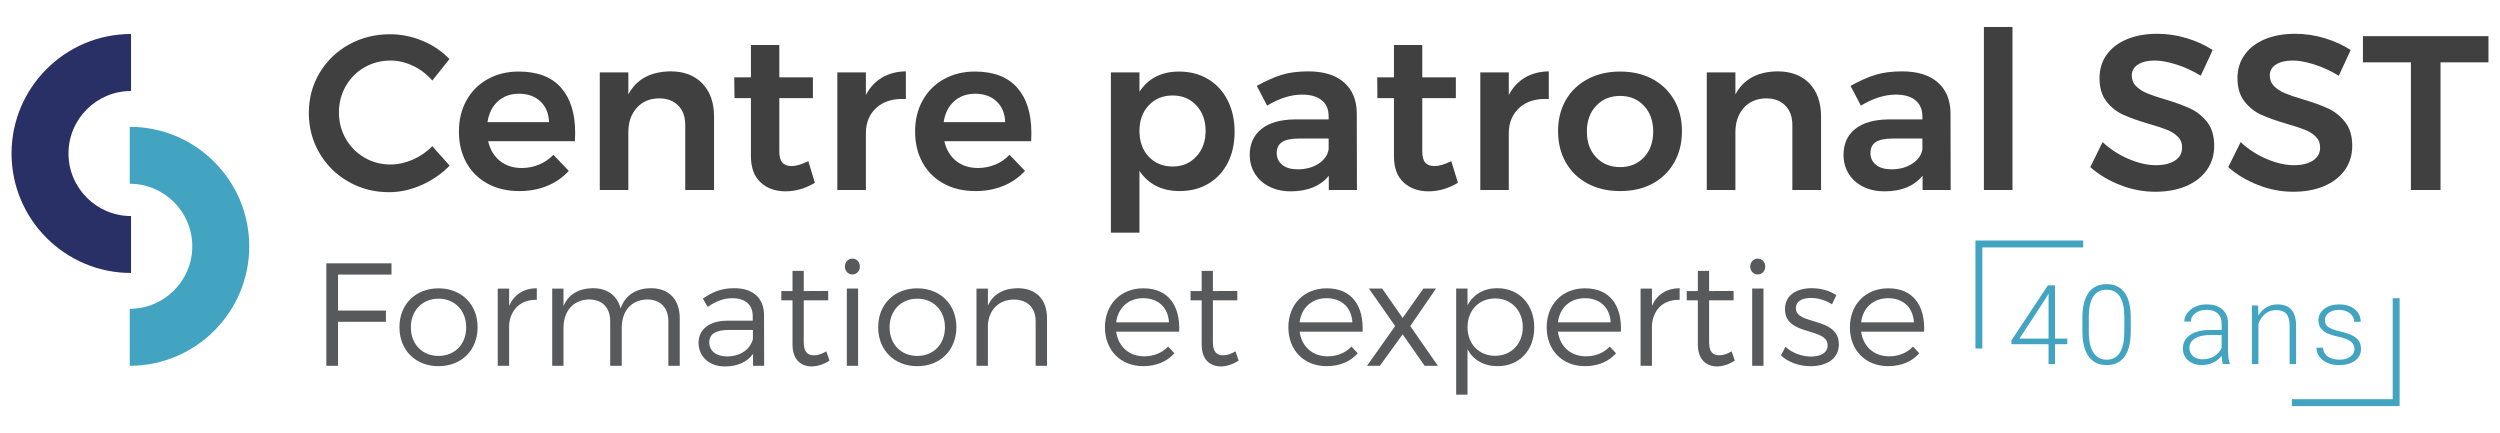 <?xml version="1.0" encoding="utf-8"?>
<!-- Generator: Adobe Illustrator 16.0.3, SVG Export Plug-In . SVG Version: 6.00 Build 0)  -->
<!DOCTYPE svg PUBLIC "-//W3C//DTD SVG 1.1//EN" "http://www.w3.org/Graphics/SVG/1.1/DTD/svg11.dtd">
<svg version="1.1" id="Calque_1" xmlns="http://www.w3.org/2000/svg" xmlns:xlink="http://www.w3.org/1999/xlink" x="0px" y="0px"
	 width="864.04px" height="149.669px" viewBox="0 0 864.04 149.669" enable-background="new 0 0 864.04 149.669"
	 xml:space="preserve">
<g>
	<g id="XMLID_920_">
		<polygon fill="#42A4C1" points="685.132,120.457 682.745,120.457 682.745,83.122 719.994,83.122 719.994,85.51 685.132,85.51 		
			"/>
	</g>
	<path id="XMLID_919_" fill="#404041" d="M142.77,22.762c-2.556-1.212-5.151-1.839-7.787-1.839c-3.286,0-6.297,0.801-9.029,2.358
		c-2.73,1.576-4.893,3.75-6.464,6.49c-1.561,2.769-2.35,5.803-2.35,9.086c0,3.282,0.789,6.322,2.35,9.087
		c1.572,2.744,3.734,4.924,6.464,6.523c2.731,1.601,5.743,2.387,9.029,2.387c2.537,0,5.076-0.561,7.639-1.659
		c2.552-1.129,4.822-2.663,6.794-4.651l6,6.699c-2.783,2.83-6.024,5.068-9.722,6.709c-3.697,1.641-7.432,2.472-11.241,2.472
		c-5.113,0-9.798-1.206-14.045-3.648c-4.252-2.417-7.593-5.737-10.022-9.909c-2.437-4.167-3.649-8.806-3.649-13.856
		c0-5.056,1.236-9.674,3.72-13.832c2.484-4.149,5.861-7.408,10.141-9.785c4.274-2.375,9.027-3.563,14.236-3.563
		c3.8,0,7.515,0.752,11.166,2.262c3.646,1.511,6.757,3.63,9.338,6.311l-5.922,7.432C147.549,25.682,145.333,23.967,142.77,22.762"/>
	<path id="XMLID_916_" fill="#404041" d="M189.747,42.208c-0.1-3.009-1.093-5.379-2.962-7.153c-1.877-1.773-4.355-2.662-7.447-2.662
		c-2.88,0-5.302,0.877-7.252,2.627c-1.944,1.75-3.144,4.137-3.597,7.188H189.747z M193.883,30.281
		c3.27,3.694,4.901,8.876,4.901,15.556c0,1.313-0.031,2.311-0.073,2.958H168.71c0.661,2.894,2.01,5.148,4.063,6.822
		c2.054,1.635,4.567,2.445,7.553,2.445c2.073,0,4.063-0.375,5.96-1.176c1.897-0.775,3.561-1.916,4.975-3.384l5.315,5.558
		c-2.027,2.227-4.485,3.953-7.404,5.164c-2.912,1.206-6.141,1.814-9.68,1.814c-4.15,0-7.815-0.84-10.975-2.572
		c-3.165-1.731-5.605-4.137-7.329-7.246c-1.726-3.11-2.582-6.711-2.582-10.752c0-4.066,0.876-7.647,2.613-10.78
		c1.753-3.16,4.199-5.583,7.334-7.338c3.138-1.75,6.714-2.622,10.714-2.622C185.747,24.728,190.624,26.585,193.883,30.281"/>
	<path id="XMLID_915_" fill="#404041" d="M242.754,28.863c2.696,2.806,4.034,6.62,4.034,11.444v25.366h-9.96V43.179
		c0-2.83-0.804-5.069-2.421-6.71c-1.617-1.641-3.827-2.472-6.615-2.472c-3.286,0.042-5.886,1.165-7.783,3.351
		c-1.898,2.168-2.843,4.942-2.843,8.338v19.988h-9.874V25.031h9.874v7.606c2.782-5.23,7.647-7.888,14.584-7.976
		C236.402,24.661,240.066,26.057,242.754,28.863"/>
	<path id="XMLID_914_" fill="#404041" d="M281.635,63.164c-3.241,1.963-6.632,2.961-10.177,2.961c-3.49,0-6.353-1.027-8.573-3.082
		c-2.227-2.054-3.355-5.062-3.355-9.087v-20.03h-5.678l-0.089-7.208h5.767V15.543h9.814v11.176h11.611v7.208h-11.611v18.307
		c0,1.855,0.34,3.181,1.057,3.983c0.71,0.774,1.772,1.181,3.194,1.181c1.517,0,3.438-0.561,5.773-1.69L281.635,63.164z"/>
	<path id="XMLID_913_" fill="#404041" d="M304.841,26.809c2.357-1.378,5.098-2.107,8.241-2.148v9.576
		c-4.199-0.263-7.561,0.715-10.067,2.9c-2.508,2.203-3.75,5.201-3.75,8.937v19.6h-9.873V25.03h9.873v7.82
		C300.626,30.215,302.483,28.219,304.841,26.809"/>
	<path id="XMLID_910_" fill="#404041" d="M347.405,42.208c-0.084-3.009-1.081-5.379-2.961-7.153
		c-1.877-1.773-4.343-2.662-7.431-2.662c-2.896,0-5.308,0.877-7.265,2.627c-1.953,1.75-3.147,4.137-3.606,7.188H347.405z
		 M351.542,30.281c3.26,3.694,4.911,8.876,4.911,15.556c0,1.313-0.04,2.311-0.081,2.958h-29.986
		c0.646,2.894,1.995,5.148,4.048,6.822c2.054,1.635,4.567,2.445,7.551,2.445c2.073,0,4.072-0.375,5.976-1.176
		c1.898-0.775,3.552-1.916,4.961-3.384l5.327,5.558c-2.025,2.227-4.498,3.953-7.416,5.164c-2.898,1.206-6.125,1.814-9.665,1.814
		c-4.173,0-7.813-0.84-10.99-2.572c-3.158-1.731-5.605-4.137-7.323-7.246c-1.721-3.11-2.586-6.711-2.586-10.752
		c0-4.066,0.877-7.647,2.626-10.78c1.755-3.16,4.178-5.583,7.321-7.338c3.15-1.75,6.714-2.622,10.713-2.622
		C343.405,24.728,348.276,26.585,351.542,30.281"/>
	<path id="XMLID_907_" fill="#404041" d="M413.476,54.076c2.138-2.286,3.201-5.234,3.201-8.847c0-3.581-1.063-6.524-3.201-8.792
		c-2.118-2.293-4.859-3.439-8.189-3.439c-3.391,0-6.156,1.146-8.288,3.439c-2.129,2.269-3.187,5.211-3.187,8.792
		c0,3.654,1.057,6.615,3.187,8.903c2.132,2.266,4.897,3.414,8.288,3.414C408.617,57.546,411.358,56.393,413.476,54.076
		 M417.548,27.351c2.92,1.749,5.163,4.178,6.764,7.337c1.576,3.134,2.387,6.764,2.387,10.846c0,4.06-0.775,7.624-2.357,10.715
		c-1.577,3.093-3.803,5.486-6.674,7.217c-2.896,1.725-6.245,2.567-10.023,2.567c-3.051,0-5.725-0.591-8.06-1.779
		c-2.34-1.188-4.256-2.931-5.772-5.193v21.348h-9.874V25.027h9.874v6.699c1.469-2.293,3.361-4.031,5.653-5.218
		c2.31-1.188,4.979-1.779,8.024-1.779C411.273,24.729,414.628,25.601,417.548,27.351"/>
	<path id="XMLID_904_" fill="#404041" d="M455.808,56.52c1.979-1.337,3.126-3.016,3.39-4.979v-3.654h-10.27
		c-2.632,0-4.541,0.401-5.771,1.177c-1.238,0.807-1.895,2.065-1.895,3.838c0,1.726,0.684,3.092,1.953,4.102
		c1.27,1.021,3.037,1.515,5.285,1.515C451.304,58.518,453.771,57.862,455.808,56.52 M459.254,65.671v-4.95
		c-1.374,1.773-3.233,3.111-5.44,4.043c-2.248,0.907-4.769,1.36-7.666,1.36c-2.861,0-5.33-0.549-7.463-1.628
		c-2.186-1.106-3.817-2.604-5.007-4.532c-1.172-1.922-1.751-4.058-1.751-6.459c0-3.777,1.357-6.745,4.018-8.913
		c2.678-2.161,6.482-3.247,11.408-3.319h11.845v-1.057c0-2.375-0.749-4.207-2.359-5.527c-1.55-1.319-3.844-1.989-6.822-1.989
		c-3.851,0-7.893,1.278-12.084,3.803l-3.562-6.829c3.199-1.767,6.107-3.058,8.671-3.833c2.615-0.801,5.698-1.176,9.146-1.176
		c5.277,0,9.373,1.248,12.292,3.787c2.915,2.541,4.395,6.087,4.443,10.642l0.059,26.578H459.254z"/>
	<path id="XMLID_903_" fill="#404041" d="M503.879,63.164c-3.242,1.963-6.656,2.961-10.196,2.961c-3.505,0-6.333-1.027-8.58-3.082
		c-2.252-2.054-3.329-5.062-3.329-9.087v-20.03h-5.727l-0.059-7.208h5.785V15.543h9.79v11.176h11.604v7.208h-11.604v18.307
		c0,1.855,0.346,3.181,1.038,3.983c0.729,0.774,1.782,1.181,3.192,1.181c1.513,0,3.464-0.561,5.799-1.69L503.879,63.164z"/>
	<path id="XMLID_902_" fill="#404041" d="M527.047,26.809c2.352-1.378,5.136-2.107,8.238-2.148v9.576
		c-4.189-0.263-7.521,0.715-10.053,2.9c-2.477,2.203-3.772,5.201-3.772,8.937v19.6h-9.844V25.03h9.844v7.82
		C522.845,30.215,524.688,28.219,527.047,26.809"/>
	<path id="XMLID_899_" fill="#404041" d="M551.647,36.59c-2.162,2.268-3.194,5.223-3.194,8.876c0,3.654,1.032,6.616,3.194,8.884
		c2.12,2.261,4.883,3.408,8.34,3.408c3.331,0,6.075-1.147,8.215-3.408c2.112-2.268,3.174-5.23,3.174-8.884
		c0-3.653-1.062-6.608-3.174-8.876c-2.14-2.292-4.884-3.439-8.215-3.439C556.53,33.151,553.768,34.298,551.647,36.59
		 M571.127,27.319c3.198,1.707,5.707,4.137,7.498,7.247c1.79,3.11,2.685,6.686,2.685,10.752c0,4.108-0.895,7.713-2.685,10.849
		c-1.791,3.15-4.3,5.567-7.498,7.299c-3.219,1.732-6.95,2.572-11.14,2.572c-4.262,0-7.989-0.84-11.235-2.572
		c-3.242-1.731-5.786-4.149-7.57-7.299c-1.797-3.136-2.691-6.741-2.691-10.849c0-4.066,0.895-7.642,2.691-10.752
		c1.784-3.109,4.328-5.54,7.57-7.247c3.246-1.731,6.974-2.592,11.235-2.592C564.177,24.728,567.908,25.588,571.127,27.319"/>
	<path id="XMLID_898_" fill="#404041" d="M625.393,28.863c2.679,2.806,3.993,6.62,3.993,11.444v25.366h-9.919V43.179
		c0-2.83-0.821-5.069-2.463-6.71c-1.599-1.641-3.827-2.472-6.59-2.472c-3.283,0.042-5.887,1.165-7.792,3.351
		c-1.897,2.168-2.835,4.942-2.835,8.338v19.988h-9.897V25.031h9.897v7.606c2.757-5.23,7.641-7.888,14.561-7.976
		C619.009,24.661,622.694,26.057,625.393,28.863"/>
	<path id="XMLID_895_" fill="#404041" d="M660.968,56.52c2.03-1.337,3.177-3.016,3.439-4.979v-3.654h-10.269
		c-2.634,0-4.54,0.401-5.794,1.177c-1.256,0.807-1.876,2.065-1.876,3.838c0,1.726,0.65,3.092,1.964,4.102
		c1.271,1.021,3.031,1.515,5.283,1.515C656.515,58.518,658.97,57.862,660.968,56.52 M664.472,65.671v-4.95
		c-1.42,1.773-3.247,3.111-5.442,4.043c-2.251,0.907-4.793,1.36-7.67,1.36c-2.856,0-5.332-0.549-7.512-1.628
		c-2.139-1.106-3.809-2.604-4.96-4.532c-1.164-1.922-1.74-4.058-1.74-6.459c0-3.777,1.334-6.745,4.009-8.913
		c2.679-2.161,6.482-3.247,11.408-3.319h11.843v-1.057c0-2.375-0.807-4.207-2.358-5.527c-1.554-1.319-3.845-1.989-6.829-1.989
		c-3.838,0-7.881,1.278-12.07,3.803l-3.569-6.829c3.188-1.767,6.06-3.058,8.673-3.833c2.615-0.801,5.657-1.176,9.152-1.176
		c5.277,0,9.364,1.248,12.284,3.787c2.916,2.541,4.4,6.087,4.441,10.642l0.061,26.578H664.472z"/>
	<rect id="XMLID_894_" x="685.666" y="9.322" fill="#404041" width="9.877" height="56.348"/>
	<g id="XMLID_891_">
		<path id="XMLID_893_" fill="#404041" d="M752.247,22.307c-2.874-0.908-5.385-1.386-7.572-1.386c-2.415,0-4.352,0.479-5.76,1.386
			c-1.415,0.906-2.136,2.178-2.136,3.785c0,1.463,0.492,2.704,1.47,3.676c1.013,0.997,2.247,1.821,3.74,2.442
			c1.487,0.626,3.528,1.331,6.127,2.089c3.581,1.056,6.53,2.138,8.841,3.194c2.3,1.063,4.242,2.639,5.891,4.71
			c1.6,2.077,2.417,4.798,2.417,8.188c0,3.243-0.877,6.06-2.626,8.479c-1.749,2.399-4.149,4.225-7.2,5.503
			c-3.087,1.272-6.594,1.899-10.523,1.899c-4.15,0-8.208-0.765-12.142-2.324c-3.976-1.532-7.395-3.592-10.336-6.19l4.24-8.643
			c2.678,2.464,5.685,4.436,9.057,5.837c3.318,1.427,6.459,2.138,9.329,2.138c2.829,0,5.061-0.55,6.681-1.63
			c1.639-1.105,2.422-2.586,2.422-4.467c0-1.51-0.474-2.75-1.487-3.749c-0.977-0.991-2.212-1.779-3.736-2.381
			c-1.527-0.609-3.615-1.301-6.231-2.054c-3.61-1.056-6.543-2.095-8.797-3.109c-2.293-1.021-4.26-2.563-5.852-4.594
			c-1.648-2.05-2.439-4.768-2.439-8.091c0-3.087,0.804-5.804,2.469-8.096c1.645-2.311,3.967-4.089,6.998-5.359
			c3.008-1.255,6.49-1.887,10.428-1.887c3.448,0,6.834,0.495,10.227,1.515c3.348,1.015,6.345,2.376,8.983,4.103l-4.114,8.882
			C757.899,24.509,755.103,23.213,752.247,22.307"/>
		<path id="XMLID_892_" fill="#404041" d="M799.938,22.307c-2.854-0.908-5.395-1.386-7.553-1.386c-2.423,0-4.371,0.479-5.794,1.386
			c-1.397,0.906-2.116,2.178-2.116,3.785c0,1.463,0.506,2.704,1.475,3.676c1,0.997,2.254,1.821,3.742,2.442
			c1.488,0.626,3.532,1.331,6.117,2.089c3.596,1.056,6.543,2.138,8.836,3.194c2.294,1.063,4.265,2.639,5.887,4.71
			c1.62,2.077,2.438,4.798,2.438,8.188c0,3.243-0.88,6.06-2.623,8.479c-1.748,2.399-4.155,4.225-7.234,5.503
			c-3.05,1.272-6.561,1.899-10.498,1.899c-4.155,0-8.204-0.765-12.152-2.324c-3.956-1.532-7.418-3.592-10.344-6.19l4.269-8.643
			c2.682,2.464,5.677,4.436,9.04,5.837c3.337,1.427,6.438,2.138,9.323,2.138c2.851,0,5.052-0.55,6.699-1.63
			c1.613-1.105,2.416-2.586,2.416-4.467c0-1.51-0.489-2.75-1.479-3.749c-0.973-0.991-2.229-1.779-3.767-2.381
			c-1.518-0.609-3.59-1.301-6.228-2.054c-3.582-1.056-6.519-2.095-8.805-3.109c-2.273-1.021-4.221-2.563-5.832-4.594
			c-1.63-2.05-2.453-4.768-2.453-8.091c0-3.087,0.835-5.804,2.495-8.096c1.622-2.311,3.957-4.089,6.956-5.359
			c3.039-1.255,6.496-1.887,10.472-1.887c3.421,0,6.838,0.495,10.202,1.515c3.373,1.015,6.371,2.376,9.005,4.103l-4.107,8.882
			C805.602,24.509,802.786,23.213,799.938,22.307"/>
	</g>
	<polygon id="XMLID_890_" fill="#404041" points="816.666,12.498 816.666,21.548 833.247,21.548 833.247,65.671 843.482,65.671 
		843.482,21.548 860.052,21.548 860.052,12.498 	"/>
	<polygon id="XMLID_889_" fill="#58595B" points="116.828,94.896 116.828,107.335 133.381,107.335 133.381,111.225 116.828,111.225 
		116.828,126.428 112.786,126.428 112.786,91.01 135.307,91.01 135.307,94.896 	"/>
	<path id="XMLID_886_" fill="#58595B" d="M141.999,113.125c0,5.874,3.998,9.89,9.56,9.89c5.575,0,9.568-4.016,9.568-9.89
		c0-5.835-3.994-9.894-9.568-9.894C145.996,103.231,141.999,107.29,141.999,113.125 M165.07,113.084
		c0,7.985-5.624,13.471-13.512,13.471c-7.896,0-13.508-5.485-13.508-13.471c0-7.946,5.612-13.434,13.508-13.434
		C159.447,99.65,165.07,105.138,165.07,113.084"/>
	<path id="XMLID_885_" fill="#58595B" d="M175.964,105.698c1.774-3.938,5.064-6.05,9.568-6.091v4.018
		c-5.618-0.133-9.109,3.365-9.568,8.639v14.164h-3.938V99.739h3.938V105.698z"/>
	<path id="XMLID_884_" fill="#58595B" d="M234.928,109.969v16.459h-3.939v-15.376c0-4.747-2.784-7.56-7.394-7.56
		c-5.521,0.174-8.707,4.104-8.707,9.801v13.135h-3.994v-15.376c0-4.747-2.73-7.56-7.394-7.56c-5.463,0.174-8.745,4.104-8.745,9.801
		v13.135h-3.901V99.739h3.901v6.038c1.767-4.142,5.356-6.129,10.172-6.17c5.009,0,8.443,2.589,9.563,6.998
		c1.665-4.712,5.406-6.957,10.518-6.998C231.239,99.607,234.928,103.533,234.928,109.969"/>
	<path id="XMLID_881_" fill="#58595B" d="M260.214,117.229v-3.195h-8.301c-4.455,0-6.782,1.387-6.782,4.275
		c0,2.934,2.386,4.881,6.122,4.881C255.765,123.189,259.2,120.896,260.214,117.229 M260.257,122.325
		c-2.12,2.896-5.504,4.324-9.761,4.324c-5.516,0-9.064-3.548-9.064-8.171c0-4.661,3.699-7.604,9.972-7.646h8.754v-1.551
		c0-3.886-2.426-6.22-7.137-6.22c-2.938,0-5.653,1.078-8.441,3.019l-1.673-2.891c3.44-2.293,6.317-3.586,10.875-3.586
		c6.582,0,10.232,3.498,10.278,9.2l0.044,17.62h-3.847V122.325z"/>
	<path id="XMLID_880_" fill="#58595B" d="M286.692,124.614c-1.864,1.254-3.895,1.938-6.014,2.035c-3.91,0-6.774-2.339-6.774-7.604
		V103.79h-3.864v-3.195h3.864v-6.986h3.886v6.986l8.446-0.04v3.235h-8.446v14.513c0,3.241,1.269,4.497,3.54,4.497
		c1.365,0,2.782-0.472,4.25-1.38L286.692,124.614z"/>
	<path id="XMLID_877_" fill="#58595B" d="M292.678,99.727h3.893v26.698h-3.893V99.727z M297.182,92.136
		c0,1.553-1.114,2.722-2.582,2.722c-1.469,0-2.583-1.169-2.583-2.722c0-1.594,1.115-2.754,2.583-2.754
		C296.068,89.382,297.182,90.542,297.182,92.136"/>
	<path id="XMLID_874_" fill="#58595B" d="M307.455,113.125c0,5.874,3.998,9.89,9.563,9.89c5.576,0,9.57-4.016,9.57-9.89
		c0-5.835-3.994-9.894-9.57-9.894C311.453,103.231,307.455,107.29,307.455,113.125 M330.54,113.084
		c0,7.985-5.617,13.471-13.522,13.471c-7.883,0-13.505-5.485-13.505-13.471c0-7.946,5.623-13.434,13.505-13.434
		C324.923,99.65,330.54,105.138,330.54,113.084"/>
	<path id="XMLID_873_" fill="#58595B" d="M361.865,109.969v16.459h-3.929v-15.376c0-4.71-2.853-7.519-7.563-7.519
		c-5.247,0.092-8.482,3.498-8.935,8.553v14.342h-3.952V99.739h3.952v5.864c1.854-4.008,5.461-5.955,10.321-5.996
		C358.134,99.607,361.865,103.533,361.865,109.969"/>
	<path id="XMLID_870_" fill="#58595B" d="M404.004,111.394c-0.264-5.091-3.696-8.331-8.901-8.331c-5.074,0-8.705,3.282-9.331,8.331
		H404.004z M407.543,114.638h-21.771c0.717,5.223,4.519,8.509,9.676,8.509c3.283,0,6.18-1.166,8.251-3.37l2.185,2.326
		c-2.531,2.856-6.287,4.449-10.74,4.449c-7.838,0-13.259-5.48-13.259-13.424c0-7.951,5.462-13.482,13.217-13.482
		C403.699,99.604,407.955,105.562,407.543,114.638"/>
	<path id="XMLID_869_" fill="#58595B" d="M428.094,124.614c-1.856,1.254-3.885,1.938-6.004,2.035c-3.911,0-6.775-2.339-6.775-7.604
		V103.79h-3.844v-3.195h3.844v-6.986h3.886v6.986l8.439-0.04v3.235h-8.439v14.513c0,3.241,1.271,4.497,3.54,4.497
		c1.36,0,2.782-0.472,4.257-1.38L428.094,124.614z"/>
	<path id="XMLID_866_" fill="#58595B" d="M467.396,111.394c-0.264-5.091-3.721-8.331-8.894-8.331c-5.056,0-8.73,3.282-9.332,8.331
		H467.396z M470.937,114.638h-21.766c0.734,5.223,4.487,8.509,9.67,8.509c3.29,0,6.181-1.166,8.25-3.37l2.16,2.326
		c-2.498,2.856-6.26,4.449-10.708,4.449c-7.862,0-13.266-5.48-13.266-13.424c0-7.951,5.439-13.482,13.226-13.482
		C467.091,99.604,471.324,105.562,470.937,114.638"/>
	<polygon id="XMLID_865_" fill="#58595B" points="491.942,99.727 496.306,99.727 487.414,112.69 496.95,126.428 492.373,126.428 
		484.773,115.538 476.911,126.428 472.463,126.428 482.182,112.69 473.107,99.727 477.694,99.727 484.773,109.886 	"/>
	<path id="XMLID_862_" fill="#58595B" d="M526.297,113.084c0-5.749-3.984-9.94-9.555-9.94c-5.611,0-9.544,4.149-9.544,9.94
		c0,5.783,3.933,9.885,9.544,9.885C522.313,122.969,526.297,118.827,526.297,113.084 M530.266,113.167
		c0,7.904-5.134,13.383-12.697,13.383c-4.752,0-8.381-2.154-10.37-5.817v15.671h-3.921V99.727h3.921v5.794
		c1.989-3.763,5.618-5.916,10.281-5.916C524.994,99.604,530.266,105.174,530.266,113.167"/>
	<path id="XMLID_859_" fill="#58595B" d="M556.676,111.394c-0.261-5.091-3.718-8.331-8.942-8.331c-5.056,0-8.686,3.282-9.287,8.331
		H556.676z M560.218,114.638h-21.771c0.692,5.223,4.494,8.509,9.677,8.509c3.283,0,6.177-1.166,8.243-3.37l2.168,2.326
		c-2.557,2.856-6.268,4.449-10.71,4.449c-7.867,0-13.264-5.48-13.264-13.424c0-7.951,5.438-13.482,13.173-13.482
		C556.366,99.604,560.601,105.562,560.218,114.638"/>
	<path id="XMLID_858_" fill="#58595B" d="M570.939,105.698c1.773-3.938,5.056-6.05,9.574-6.091v4.018
		c-5.647-0.133-9.097,3.365-9.574,8.639v14.164h-3.927V99.739h3.927V105.698z"/>
	<path id="XMLID_857_" fill="#58595B" d="M599.589,124.614c-1.857,1.254-3.888,1.938-6.005,2.035c-3.881,0-6.782-2.339-6.782-7.604
		V103.79h-3.838v-3.195h3.838v-6.986h3.893v6.986l8.465-0.04v3.235h-8.465v14.513c0,3.241,1.247,4.497,3.54,4.497
		c1.386,0,2.772-0.472,4.23-1.38L599.589,124.614z"/>
	<path id="XMLID_854_" fill="#58595B" d="M605.582,99.727h3.909v26.698h-3.909V99.727z M610.094,92.136
		c0,1.553-1.122,2.722-2.59,2.722c-1.469,0-2.593-1.169-2.593-2.722c0-1.594,1.124-2.754,2.593-2.754
		C608.972,89.382,610.094,90.542,610.094,92.136"/>
	<path id="XMLID_853_" fill="#58595B" d="M634.673,102.021l-1.51,3.153c-2.071-1.338-4.753-2.201-7.236-2.201
		c-3,0-5.245,1.08-5.245,3.592c0,5.914,14.856,2.842,14.856,12.438c0,5.27-4.669,7.557-9.759,7.557
		c-3.805,0-7.689-1.297-10.246-3.715l1.538-2.979c2.271,2.115,5.728,3.365,8.855,3.365c3.134,0,5.684-1.168,5.725-3.803
		c0.148-6.434-14.774-3.108-14.728-12.567c0-5.143,4.406-7.256,9.241-7.256C629.365,99.604,632.477,100.511,634.673,102.021"/>
	<path id="XMLID_850_" fill="#58595B" d="M661.469,111.394c-0.262-5.091-3.695-8.331-8.899-8.331c-5.054,0-8.729,3.282-9.332,8.331
		H661.469z M665.008,114.638h-21.771c0.739,5.223,4.514,8.509,9.677,8.509c3.278,0,6.179-1.166,8.245-3.37l2.166,2.326
		c-2.506,2.856-6.27,4.449-10.715,4.449c-7.859,0-13.257-5.48-13.257-13.424c0-7.951,5.479-13.482,13.216-13.482
		C661.159,99.604,665.395,105.562,665.008,114.638"/>
	<path id="XMLID_849_" fill="#42A4C1" d="M44.843,126.428v-19.698c11.921,0,21.618-9.7,21.618-21.596
		c0-11.924-9.697-21.626-21.618-21.626V43.833c22.775,0,41.301,18.511,41.301,41.301C86.144,107.893,67.618,126.428,44.843,126.428z
		"/>
	<path id="XMLID_848_" fill="#283066" d="M45.291,94.343c-22.776,0-41.302-18.509-41.302-41.299
		c0-22.759,18.526-41.295,41.302-41.295v19.699c-11.924,0-21.621,9.677-21.621,21.596c0,11.924,9.697,21.626,21.621,21.626V94.343z"
		/>
	<g id="XMLID_845_">
		<polygon fill="#42A4C1" points="829.348,140.348 792.115,140.348 792.115,137.961 826.957,137.961 826.957,103.063 
			829.348,103.063 		"/>
	</g>
	<g>
		<path fill="#42A4C1" d="M710.239,117.037h4.257v1.917h-4.257v6.864h-2.229v-6.864h-12.833v-1.306l12.61-19.037h2.452V117.037z
			 M697.955,117.037h10.055v-15.57l-1.015,1.729L697.955,117.037z"/>
		<path fill="#42A4C1" d="M736.424,114.442c0,3.839-0.684,6.759-2.104,8.76s-3.494,2.976-6.221,2.976
			c-2.688,0-4.748-0.959-6.189-2.93c-1.441-1.92-2.156-4.777-2.205-8.522v-4.853c0-3.827,0.713-6.734,2.143-8.72
			c1.412-1.936,3.488-2.953,6.221-2.953c2.686,0,4.744,0.949,6.174,2.867c1.412,1.88,2.141,4.705,2.182,8.379V114.442z
			 M734.195,109.591c0-3.138-0.508-5.495-1.528-7.068c-1.015-1.627-2.54-2.388-4.599-2.388c-2.025,0-3.539,0.745-4.589,2.342
			c-0.999,1.542-1.532,3.852-1.554,6.878v5.341c0,3.128,0.537,5.499,1.563,7.115c1.073,1.666,2.593,2.5,4.61,2.5
			c2.006,0,3.512-0.818,4.518-2.403c1.051-1.635,1.566-3.992,1.578-7.068V109.591z"/>
		<path fill="#42A4C1" d="M768.264,125.818c-0.218-0.628-0.354-1.563-0.409-2.845c-0.8,1.049-1.793,1.803-3.008,2.364
			c-1.235,0.561-2.511,0.84-3.865,0.84c-1.938,0-3.512-0.55-4.721-1.601c-1.214-1.101-1.819-2.489-1.819-4.114
			c0-1.987,0.828-3.53,2.485-4.684c1.616-1.151,3.911-1.728,6.844-1.728h4.057v-2.31c0-1.451-0.457-2.597-1.347-3.383
			c-0.891-0.84-2.179-1.283-3.888-1.283c-1.548,0-2.865,0.431-3.863,1.193c-1.05,0.813-1.54,1.76-1.54,2.891l-2.247-0.016
			c0-1.584,0.755-2.991,2.247-4.171c1.504-1.177,3.336-1.767,5.5-1.767c2.271,0,4.047,0.568,5.347,1.706
			c1.315,1.136,1.972,2.693,2.002,4.72v9.551c0,1.976,0.221,3.441,0.613,4.398v0.236H768.264z M761.229,124.183
			c1.505,0,2.849-0.35,4.027-1.049c1.179-0.751,2.04-1.704,2.571-2.907v-4.447h-4.009c-2.22,0.021-3.964,0.41-5.244,1.217
			c-1.249,0.81-1.872,1.861-1.872,3.261c0,1.142,0.402,2.073,1.248,2.845C758.8,123.821,759.906,124.183,761.229,124.183z"/>
		<path fill="#42A4C1" d="M780.44,105.566l0.09,3.475c0.732-1.234,1.693-2.174,2.815-2.869c1.138-0.644,2.396-0.965,3.767-0.965
			c2.168,0,3.791,0.607,4.851,1.821c1.05,1.215,1.597,3.088,1.606,5.516v13.274h-2.24v-13.289c-0.016-1.801-0.386-3.169-1.13-4.056
			c-0.759-0.883-1.96-1.301-3.638-1.301c-1.367,0-2.6,0.41-3.651,1.278c-1.085,0.869-1.862,2.04-2.364,3.512v13.855h-2.247v-20.252
			H780.44z"/>
		<path fill="#42A4C1" d="M813.749,120.647c0-1.069-0.433-1.961-1.322-2.671c-0.892-0.657-2.256-1.195-4.046-1.561
			c-1.791-0.366-3.181-0.828-4.171-1.286c-0.987-0.51-1.734-1.109-2.202-1.851c-0.478-0.689-0.729-1.553-0.729-2.54
			c0-1.627,0.661-2.92,2.013-3.986c1.328-1.014,3.025-1.546,5.104-1.546c2.274,0,4.077,0.563,5.451,1.69
			c1.348,1.074,2.047,2.534,2.047,4.327h-2.25c0-1.186-0.509-2.153-1.483-2.955c-0.984-0.753-2.245-1.179-3.765-1.179
			c-1.468,0-2.65,0.372-3.541,1.016c-0.892,0.642-1.31,1.5-1.31,2.519c0,1.038,0.357,1.838,1.101,2.35
			c0.737,0.561,2.093,1.082,4.044,1.565c1.978,0.433,3.448,0.942,4.411,1.478c0.996,0.483,1.716,1.108,2.193,1.867
			c0.46,0.71,0.706,1.604,0.706,2.671c0,1.717-0.677,3.054-2.065,4.1c-1.392,0.998-3.187,1.522-5.389,1.522
			c-2.357,0-4.284-0.573-5.747-1.721c-1.466-1.147-2.177-2.545-2.177-4.293h2.237c0.098,1.286,0.641,2.333,1.65,3.038
			c1.025,0.706,2.356,1.108,4.036,1.108c1.554,0,2.799-0.335,3.779-1.055C813.286,122.587,813.749,121.718,813.749,120.647z"/>
	</g>
</g>
</svg>
